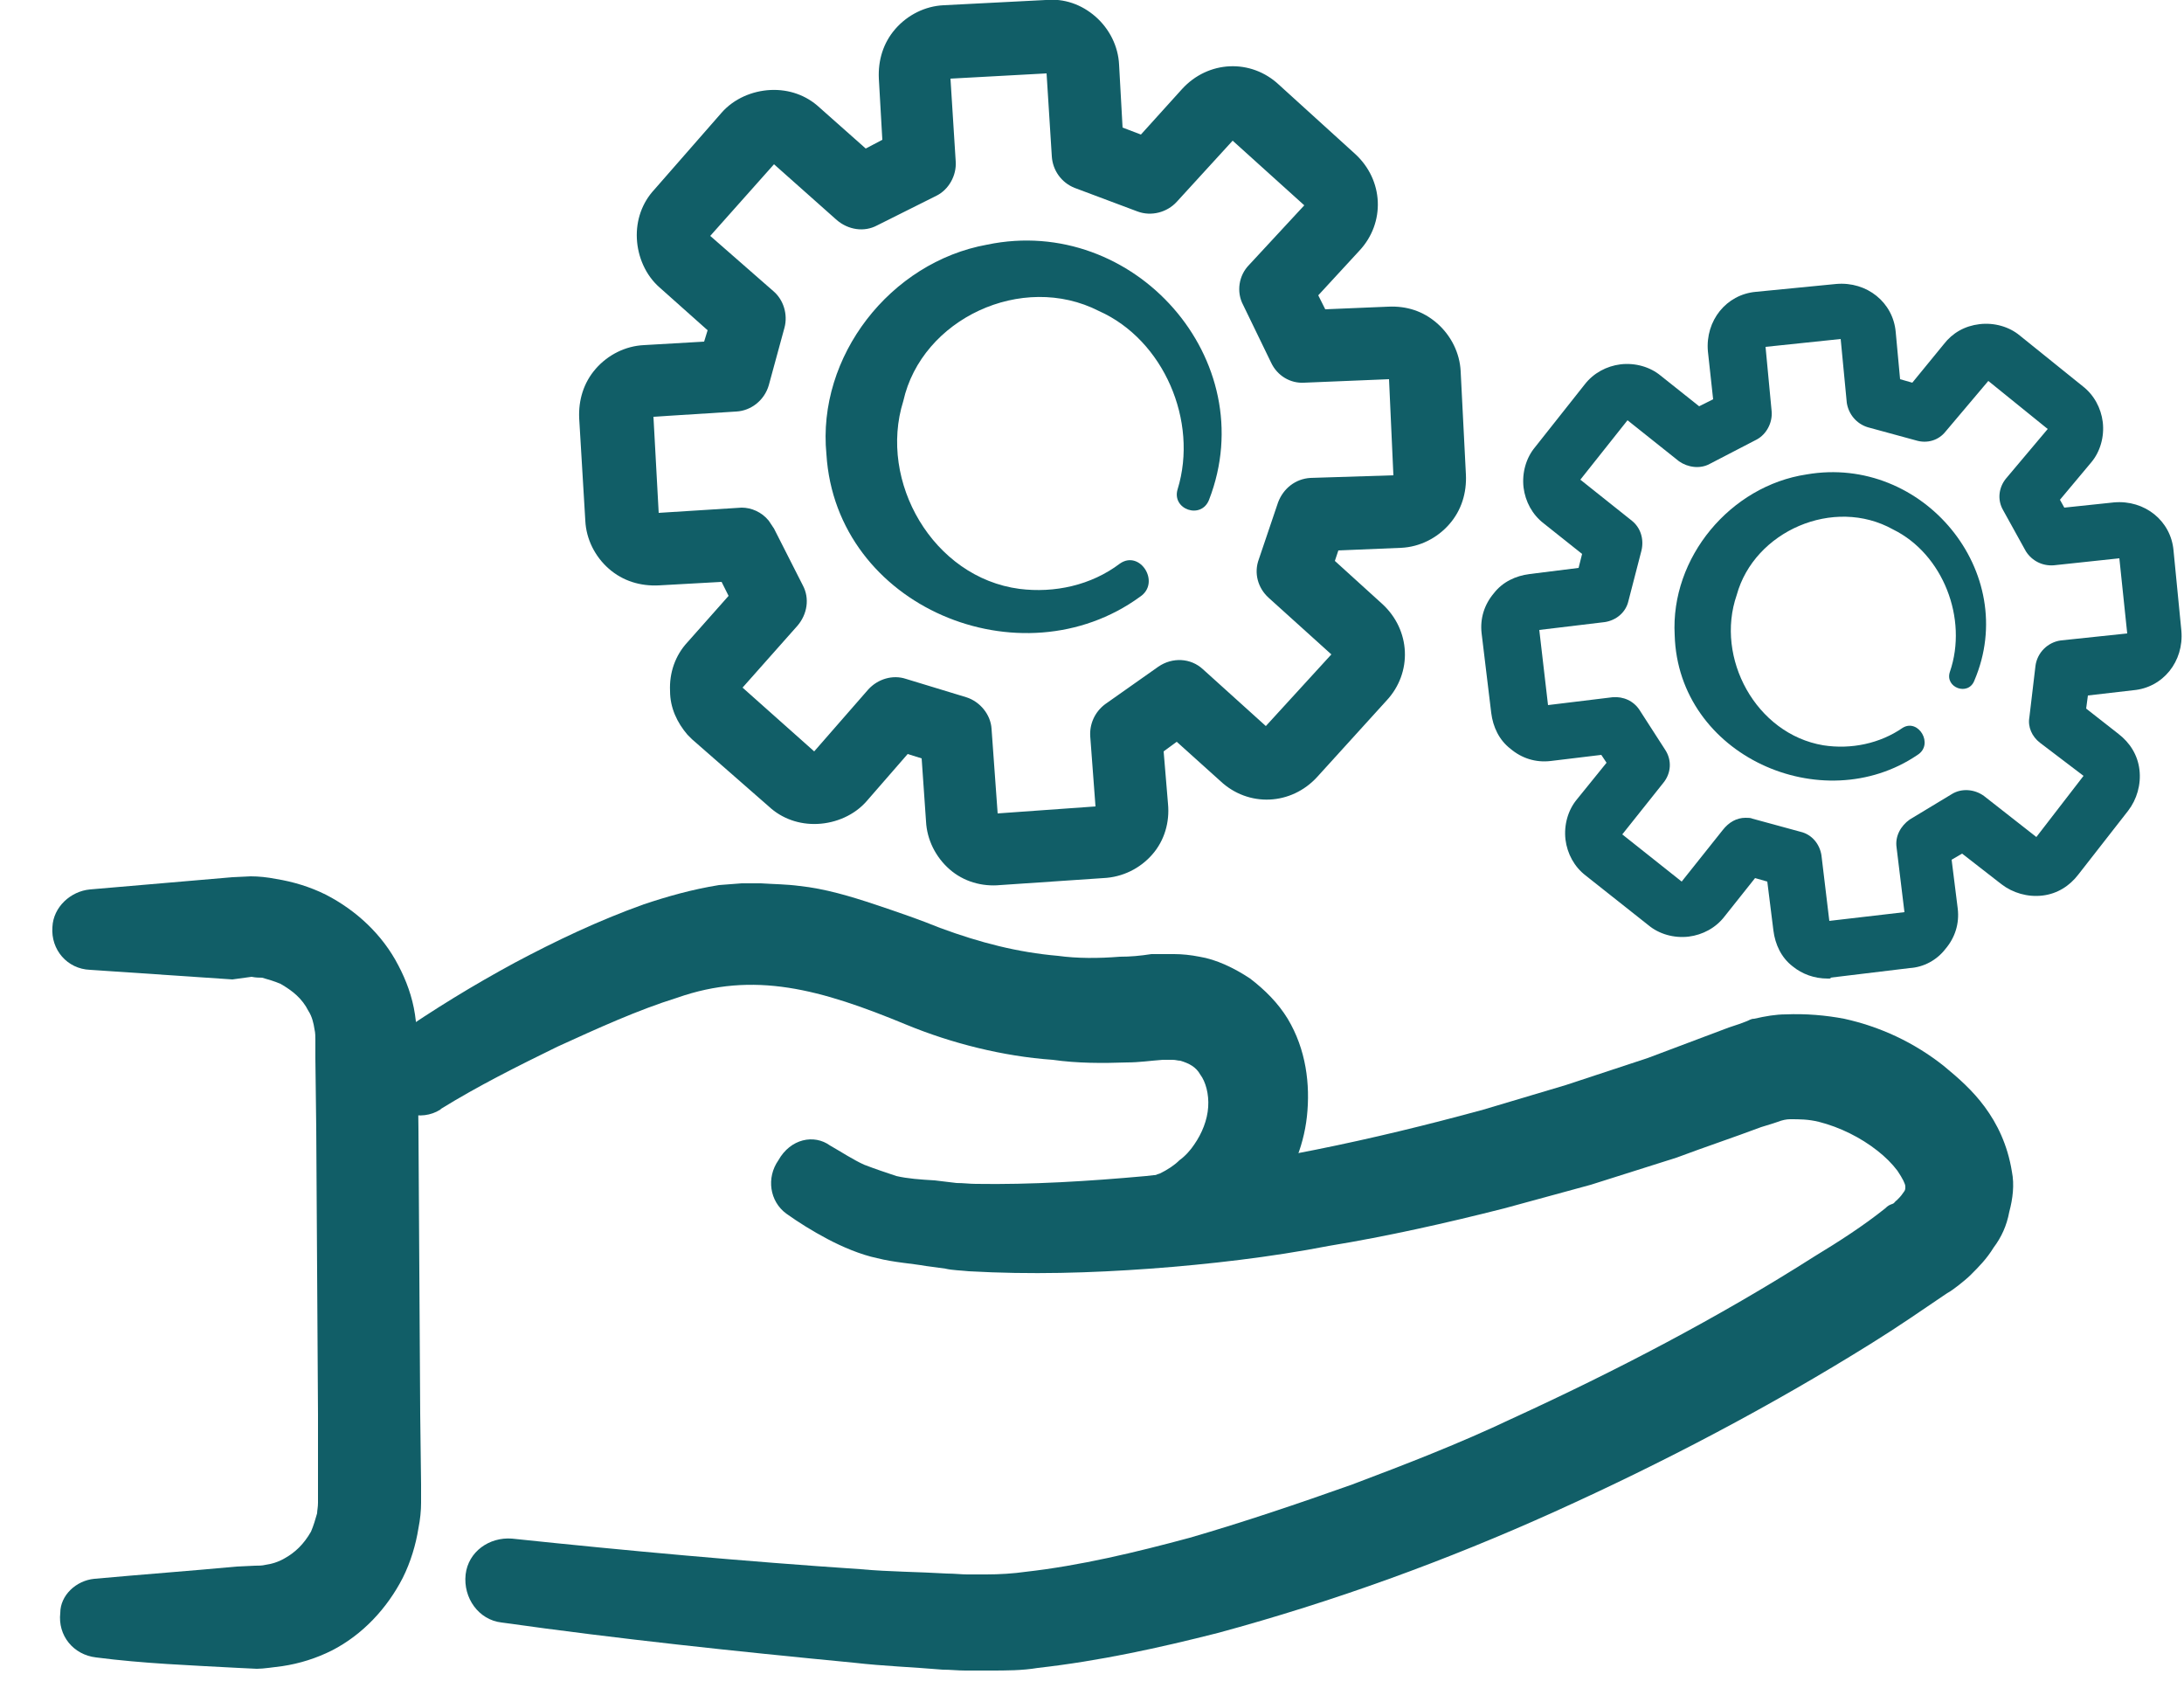 <?xml version="1.0" encoding="utf-8"?>
<!-- Generator: Adobe Illustrator 27.5.0, SVG Export Plug-In . SVG Version: 6.00 Build 0)  -->
<svg version="1.1" id="Layer_1" xmlns="http://www.w3.org/2000/svg" xmlns:xlink="http://www.w3.org/1999/xlink" x="0px" y="0px"
	 viewBox="0 0 250 194" style="enable-background:new 0 0 250 194;" xml:space="preserve">
<style type="text/css">
	.st0{fill:#115E67;}
</style>
<g>
	<g>
		<g>
			<path class="st0" d="M95,131.1c1.4,0.8,2.6,1.6,3.9,2.2c1.3,0.5,2.5,0.9,3.7,1.3c1.3,0.3,2.7,0.4,4.4,0.5l2.5,0.3
				c0.8,0,1.5,0.1,2.2,0.1c6.3,0.1,12.9-0.3,19.5-0.9c13.1-1.4,25.8-4.1,38.6-7.6l9.4-2.8l9.4-3.1l9.3-3.5l1.2-0.4l0.8-0.3
				c0.3-0.1,0.5-0.3,0.9-0.3c1.3-0.3,2.5-0.5,3.6-0.5c2.3-0.1,4.6,0.1,6.7,0.5c4.1,0.9,8,2.7,11.4,5.4c1.7,1.4,3.3,2.8,4.7,4.7
				c1.4,1.9,2.6,4.3,3.1,7.4c0.3,1.5,0.1,3.1-0.3,4.6c-0.3,1.6-0.9,2.9-1.8,4.1c-0.8,1.3-1.7,2.2-2.6,3.1c-0.4,0.4-0.9,0.8-1.4,1.2
				c-0.4,0.3-0.9,0.7-1.3,0.9c-2.8,1.9-5.7,3.9-8.6,5.7c-11.7,7.3-23.9,13.7-36.3,19.3c-12.4,5.6-25.3,10.3-38.6,13.9
				c-6.7,1.7-13.5,3.2-20.6,4c-1.8,0.3-3.6,0.3-5.5,0.3c-0.9,0-1.9,0-2.8,0s-1.7-0.1-2.6-0.1c-3.5-0.3-6.7-0.4-10.2-0.8
				c-13.5-1.3-26.8-2.7-40.3-4.6c-2.6-0.3-4.4-2.8-4.1-5.5c0.3-2.6,2.7-4.3,5.3-4.1l0,0c13.3,1.4,26.5,2.6,39.9,3.5
				c3.3,0.3,6.6,0.3,9.9,0.5c0.8,0,1.7,0.1,2.3,0.1s1.5,0,2.2,0c1.5,0,3.1-0.1,4.5-0.3c6.2-0.7,12.5-2.2,18.8-3.9
				c6.2-1.8,12.4-3.9,18.6-6.1c6.1-2.3,12.3-4.7,18.2-7.5c12-5.5,23.7-11.6,34.7-18.6c2.8-1.7,5.6-3.5,8.1-5.5
				c0.3-0.3,0.5-0.4,0.8-0.5s0.3-0.3,0.5-0.4c0.3-0.3,0.5-0.5,0.7-0.8c0.3-0.4,0.3-0.4,0.3-0.8c0-0.3-0.3-0.9-0.9-1.8
				c-0.6-0.8-1.4-1.6-2.3-2.3c-1.9-1.5-4.3-2.7-6.7-3.3c-1.2-0.3-2.2-0.3-3.3-0.3c-0.4,0-0.9,0.1-1.4,0.3l-0.3,0.1l-0.3,0.1
				l-1.3,0.4c-3.2,1.2-6.5,2.3-9.7,3.5l-9.8,3.1c-3.3,0.9-6.6,1.8-9.9,2.7c-6.7,1.7-13.4,3.2-20.1,4.3c-6.7,1.3-13.7,2.1-20.4,2.6
				c-6.9,0.5-13.7,0.7-20.8,0.3c-0.9-0.1-1.8-0.1-2.7-0.3l-2.2-0.3c-1.7-0.3-3.6-0.4-5.6-0.9c-1.9-0.4-4-1.3-5.7-2.2
				s-3.3-1.9-4.7-2.9c-1.9-1.4-2.3-4.1-0.9-6.1C90.5,130.3,93.2,129.8,95,131.1L95,131.1z"/>
		</g>
		<g>
			<path class="st0" d="M45.2,118.6c4.5-3.1,8.9-5.8,13.7-8.4c4.7-2.5,9.5-4.8,14.8-6.7c2.7-0.9,5.5-1.7,8.6-2.2l1.3-0.1l1.3-0.1
				c0.8,0,1.5,0,2.2,0c1.5,0.1,2.9,0.1,4.4,0.3c2.9,0.3,5.9,1.2,8.6,2.1s5.3,1.8,7.5,2.7c4.6,1.7,8.9,2.8,13.5,3.2
				c2.2,0.3,4.6,0.3,7.1,0.1c1.2,0,2.3-0.1,3.6-0.3h0.5h0.7c0.4,0,0.9,0,1.4,0c0.9,0,1.9,0.1,2.9,0.3c1.9,0.3,4,1.3,5.8,2.5
				c1.7,1.3,3.2,2.8,4.3,4.6c2.1,3.5,2.6,7.5,2.2,11.2c-0.4,3.6-1.9,7.2-4.3,9.9c-1.2,1.4-2.5,2.6-3.9,3.6c-1.5,0.9-2.9,1.8-4.5,2.5
				c-2.7,1.2-5.7-0.1-6.7-2.8c-0.9-2.5,0-5.4,2.3-6.6l0.3-0.1c0.8-0.4,1.6-0.9,2.2-1.5c0.7-0.5,1.3-1.2,1.7-1.8
				c0.9-1.3,1.5-2.8,1.6-4.3c0.1-1.5-0.3-2.9-0.9-3.7c-0.5-0.9-1.3-1.3-2.3-1.6c-0.3,0-0.5-0.1-0.9-0.1c-0.1,0-0.3,0-0.5,0h-0.3
				c-0.1,0-0.3,0-0.3,0c-1.4,0.1-2.7,0.3-4.1,0.3c-2.8,0.1-5.7,0.1-8.5-0.3c-5.7-0.4-11.6-1.9-16.7-4c-9.9-4.1-17.5-6.2-26.3-3.1
				c-4.5,1.4-9.1,3.5-13.7,5.6c-4.5,2.2-9.1,4.5-13.3,7.1l-0.1,0.1c-2.2,1.4-5.3,0.5-6.6-1.8C42.4,122.7,43.1,119.8,45.2,118.6z"/>
		</g>
		<g>
			<path class="st0" d="M10.8,180.7c5.5-0.5,10.9-0.9,16.3-1.4l2.1-0.1c0.4,0,0.8,0,1.2-0.1c0.7-0.1,1.4-0.3,2.1-0.7
				c1.3-0.7,2.3-1.7,3.1-3.1c0.3-0.7,0.5-1.4,0.7-2.1c0-0.3,0.1-0.7,0.1-1.2v-2.1v-8.1l-0.1-16.3l-0.1-16.3l-0.1-8.1V119
				c0-0.3,0-0.8-0.1-1.2c-0.1-0.7-0.3-1.5-0.7-2.1c-0.7-1.4-1.8-2.3-3.2-3.1c-0.7-0.3-1.4-0.5-2.1-0.7c-0.3,0-0.7,0-1.2-0.1
				l-2.2,0.3L10.3,111c-2.6-0.1-4.5-2.3-4.3-4.9c0.1-2.3,2.1-4.1,4.3-4.3l16.3-1.4l2.1-0.1c0.9,0,1.9,0.1,2.9,0.3
				c1.9,0.3,3.9,0.9,5.7,1.8c3.5,1.8,6.5,4.6,8.3,8.1c0.9,1.7,1.6,3.6,1.9,5.6c0.1,0.9,0.3,1.9,0.3,2.9v2.1l0.1,8.1l0.1,16.3
				l0.1,16.3l0.1,8.1v2.1c0,0.9-0.1,1.9-0.3,2.9c-0.3,1.9-0.9,3.9-1.8,5.7c-1.8,3.5-4.6,6.5-8.1,8.3c-1.8,0.9-3.7,1.5-5.7,1.8
				c-0.9,0.1-2.1,0.3-2.9,0.3l-2.1-0.1c-5.5-0.3-10.9-0.5-16.3-1.2c-2.6-0.3-4.4-2.5-4.1-5.1C6.9,182.6,8.7,180.9,10.8,180.7z"/>
		</g>
	</g>
</g>
<g>
	<g>
		<path class="st0" d="M219.5,86.4c-10.9,7.4-27.4,0.1-27.8-13.7c-0.5-8.9,6.4-17.1,15.1-18.4c13.3-2.3,24.5,11.2,19.2,23.6
			c-0.7,1.8-3.4,0.8-2.8-1c2.1-6.1-0.8-13.5-6.5-16.3c-6.8-3.8-15.9,0.2-17.9,7.5c-2.5,7.2,2.2,15.9,9.9,17.2c3.2,0.5,6.5-0.2,9.1-2
			C219.6,82.2,221.4,85.2,219.5,86.4L219.5,86.4z"/>
	</g>
	<g>
		<path class="st0" d="M209.2,112c-1.5,0-2.9-0.5-4-1.4c-1.3-1-2-2.5-2.2-4.1l-0.7-5.6l-1.4-0.4l-3.5,4.4c-1,1.3-2.5,2.1-4.1,2.3
			c-1.7,0.2-3.4-0.3-4.6-1.3l-7.2-5.7c-1.3-1-2.1-2.5-2.3-4.1c-0.2-1.7,0.3-3.4,1.3-4.6l3.4-4.2l-0.6-0.9l-5.8,0.7
			c-1.7,0.2-3.3-0.3-4.6-1.4c-1.3-1-2-2.5-2.2-4.1l-1.1-9.1c-0.2-1.7,0.3-3.3,1.4-4.6c1-1.3,2.5-2,4.1-2.2l5.6-0.7l0.4-1.6l-4.4-3.5
			c-1.3-1-2.1-2.5-2.3-4.1c-0.2-1.7,0.3-3.4,1.3-4.6l5.7-7.2c1-1.3,2.5-2.1,4.1-2.3c1.7-0.2,3.4,0.3,4.6,1.3l4.4,3.5l1.6-0.8
			l-0.6-5.5c-0.3-3.5,2.1-6.5,5.5-6.8l9.2-0.9c3.5-0.3,6.5,2.1,6.8,5.5l0.5,5.4l1.4,0.4l3.6-4.4c1-1.3,2.4-2.1,4.1-2.3
			c1.7-0.2,3.4,0.3,4.6,1.3l7.2,5.8c1.3,1,2.1,2.5,2.3,4.1c0.2,1.7-0.3,3.4-1.3,4.6l-3.6,4.3l0.5,0.9l5.7-0.6
			c3.5-0.3,6.5,2.1,6.8,5.5l0.9,9.2c0.3,3.5-2.1,6.5-5.5,6.8l-5.2,0.6l-0.2,1.5l3.7,2.9c1.3,1,2.2,2.4,2.4,4.1s-0.3,3.4-1.3,4.7
			l-5.7,7.3c-1,1.3-2.4,2.2-4.1,2.4c-1.7,0.2-3.4-0.3-4.7-1.3l-4.5-3.5l-1.2,0.7l0.7,5.6c0.2,1.7-0.3,3.3-1.4,4.6
			c-1,1.3-2.5,2.1-4.1,2.2l-9.1,1.1C209.7,112,209.5,112,209.2,112z M199.8,93.6c0.3,0,0.6,0,0.8,0.1l5.5,1.5
			c1.3,0.3,2.2,1.4,2.4,2.7l0.9,7.5l8.6-1l-0.9-7.4c-0.2-1.3,0.5-2.5,1.5-3.2l4.8-2.9c1.1-0.7,2.6-0.6,3.7,0.2l6,4.7l5.4-7l-5-3.8
			c-0.9-0.7-1.4-1.8-1.2-2.9l0.7-5.9c0.2-1.5,1.4-2.7,2.9-2.9l7.6-0.8l-0.9-8.6l-7.5,0.8c-1.3,0.1-2.5-0.5-3.2-1.6l-2.6-4.7
			c-0.7-1.2-0.5-2.6,0.3-3.6l4.8-5.7l-6.8-5.5l-4.9,5.8c-0.8,1-2.1,1.4-3.4,1l-5.5-1.5c-1.3-0.4-2.2-1.5-2.4-2.8l-0.7-7.3l-8.6,0.9
			l0.7,7.4c0.1,1.3-0.6,2.6-1.7,3.2l-5.4,2.8c-1.1,0.6-2.5,0.4-3.5-0.3l-5.9-4.7l-5.4,6.8l5.9,4.7c1,0.8,1.4,2.1,1.1,3.4l-1.5,5.8
			c-0.3,1.3-1.4,2.2-2.7,2.4l-7.5,0.9l1,8.6l7.4-0.9c1.2-0.1,2.4,0.4,3.1,1.5l2.9,4.5c0.8,1.2,0.7,2.7-0.2,3.8l-4.7,5.9l6.8,5.4
			l4.7-5.9C197.9,94.1,198.8,93.6,199.8,93.6z M192.8,100.9L192.8,100.9L192.8,100.9z M185.6,95.5L185.6,95.5L185.6,95.5z
			 M238.8,88.7L238.8,88.7L238.8,88.7z M243.8,72.6L243.8,72.6L243.8,72.6z M242.6,63.7L242.6,63.7L242.6,63.7z M180.8,55.1
			L180.8,55.1L180.8,55.1z M186.2,47.9L186.2,47.9L186.2,47.9z M227.4,43.4L227.4,43.4L227.4,43.4z M201.9,39.8L201.9,39.8
			L201.9,39.8z"/>
	</g>
</g>
<g>
	<g>
		<path class="st0" d="M130.5,68.3c-13.6,9.9-34.8,1.2-35.9-16.3c-1.1-11.2,7.3-22,18.4-24c16.8-3.5,31.6,13.2,25.4,29.2
			c-0.9,2.3-4.3,1.1-3.6-1.2c2.4-7.8-1.6-17.1-9-20.4c-8.8-4.5-20.3,0.9-22.4,10.3c-2.9,9.2,3.4,20.2,13.3,21.5
			c4,0.5,8.2-0.4,11.5-2.9C130.5,62.9,132.9,66.7,130.5,68.3L130.5,68.3z"/>
	</g>
	<g>
		<path class="st0" d="M78.7,84.1c-1.2-1.4-2-3.1-2-5c-0.1-2.1,0.6-4.1,2-5.6l4.7-5.3l-0.8-1.6L75.4,67c-2.1,0.1-4.1-0.5-5.7-1.9
			s-2.6-3.4-2.7-5.5l-0.7-11.7c-0.1-2.1,0.5-4.1,1.9-5.7c1.4-1.6,3.4-2.6,5.5-2.7l6.9-0.4l0.4-1.3l-5.5-4.9
			c-1.6-1.4-2.5-3.5-2.6-5.6s0.6-4.1,2-5.6l7.7-8.8c1.4-1.6,3.5-2.5,5.6-2.6c2.1-0.1,4.1,0.6,5.6,2l5.3,4.7l1.9-1l-0.4-7
			c-0.1-2.1,0.5-4.1,1.9-5.7s3.4-2.6,5.5-2.7L119.7,0c2.1-0.2,4.1,0.5,5.7,1.9s2.6,3.4,2.7,5.5l0.4,7.2l2.1,0.8l4.7-5.2
			c3-3.3,7.9-3.5,11.1-0.5l8.7,7.9c3.3,3,3.5,7.9,0.5,11.1l-4.7,5.1l0.8,1.6l7.2-0.3c2.1-0.1,4,0.5,5.6,1.9s2.6,3.4,2.7,5.5
			l0.6,11.8c0.1,2.1-0.5,4.1-1.9,5.7c-1.4,1.6-3.4,2.6-5.5,2.7l-7.2,0.3l-0.4,1.2l5.4,4.9c3.3,3,3.5,7.9,0.5,11.1l-7.9,8.7
			c-3,3.3-7.9,3.5-11.1,0.5l-5-4.5l-1.5,1.1l0.5,6c0.2,2.1-0.4,4.2-1.8,5.8c-1.4,1.6-3.4,2.6-5.6,2.7l-11.8,0.8
			c-2.1,0.2-4.2-0.4-5.8-1.8c-1.6-1.4-2.6-3.4-2.7-5.5l-0.5-7.2l-1.6-0.5l-4.7,5.4c-1.4,1.6-3.5,2.5-5.6,2.6s-4.1-0.6-5.6-2
			l-8.8-7.7C79.1,84.5,78.9,84.3,78.7,84.1z M88,59.6c0.2,0.3,0.4,0.6,0.6,0.9l3.3,6.5c0.8,1.5,0.5,3.3-0.6,4.6L85,78.7l8.2,7.3
			l6.2-7.1c1.1-1.2,2.8-1.7,4.3-1.2l6.9,2.1c1.6,0.5,2.8,2,2.9,3.6l0.7,9.7l11.2-0.8l-0.6-8c-0.1-1.4,0.5-2.8,1.7-3.7l6.1-4.3
			c1.6-1.1,3.7-1,5.1,0.3l7.2,6.5l7.5-8.2l-7.2-6.5c-1.2-1.1-1.7-2.8-1.1-4.4l2.2-6.5c0.6-1.6,2-2.7,3.7-2.8l9.5-0.3l-0.5-11
			l-9.7,0.4c-1.6,0.1-3.1-0.8-3.8-2.3l-3.2-6.6c-0.8-1.5-0.5-3.4,0.7-4.6l6.3-6.8l-8.2-7.4l-6.4,7c-1.1,1.2-2.9,1.7-4.5,1.1
			l-7.2-2.7c-1.5-0.6-2.5-2-2.6-3.6l-0.6-9.5l-11,0.6l0.6,9.5c0.1,1.6-0.8,3.2-2.2,3.9l-6.8,3.4c-1.5,0.8-3.3,0.5-4.6-0.6l-7.2-6.4
			L81.3,27l7.2,6.3c1.2,1,1.7,2.7,1.3,4.2L88,44.1c-0.5,1.7-2,2.9-3.7,3l-9.5,0.6l0.6,11l9.5-0.6C86,58.1,87.2,58.6,88,59.6z
			 M75.3,59.1L75.3,59.1L75.3,59.1z M74.2,47.7L74.2,47.7L74.2,47.7z M125.8,92.3L125.8,92.3L125.8,92.3z M145.3,83.4L145.3,83.4
			L145.3,83.4z M152.7,74.7L152.7,74.7L152.7,74.7z M108.5,8.9L108.5,8.9C108.4,8.9,108.4,8.9,108.5,8.9z M119.8,7.9L119.8,7.9
			L119.8,7.9z M159,43.1L159,43.1L159,43.1z M140.8,15.8L140.8,15.8L140.8,15.8z"/>
	</g>
</g>
</svg>
